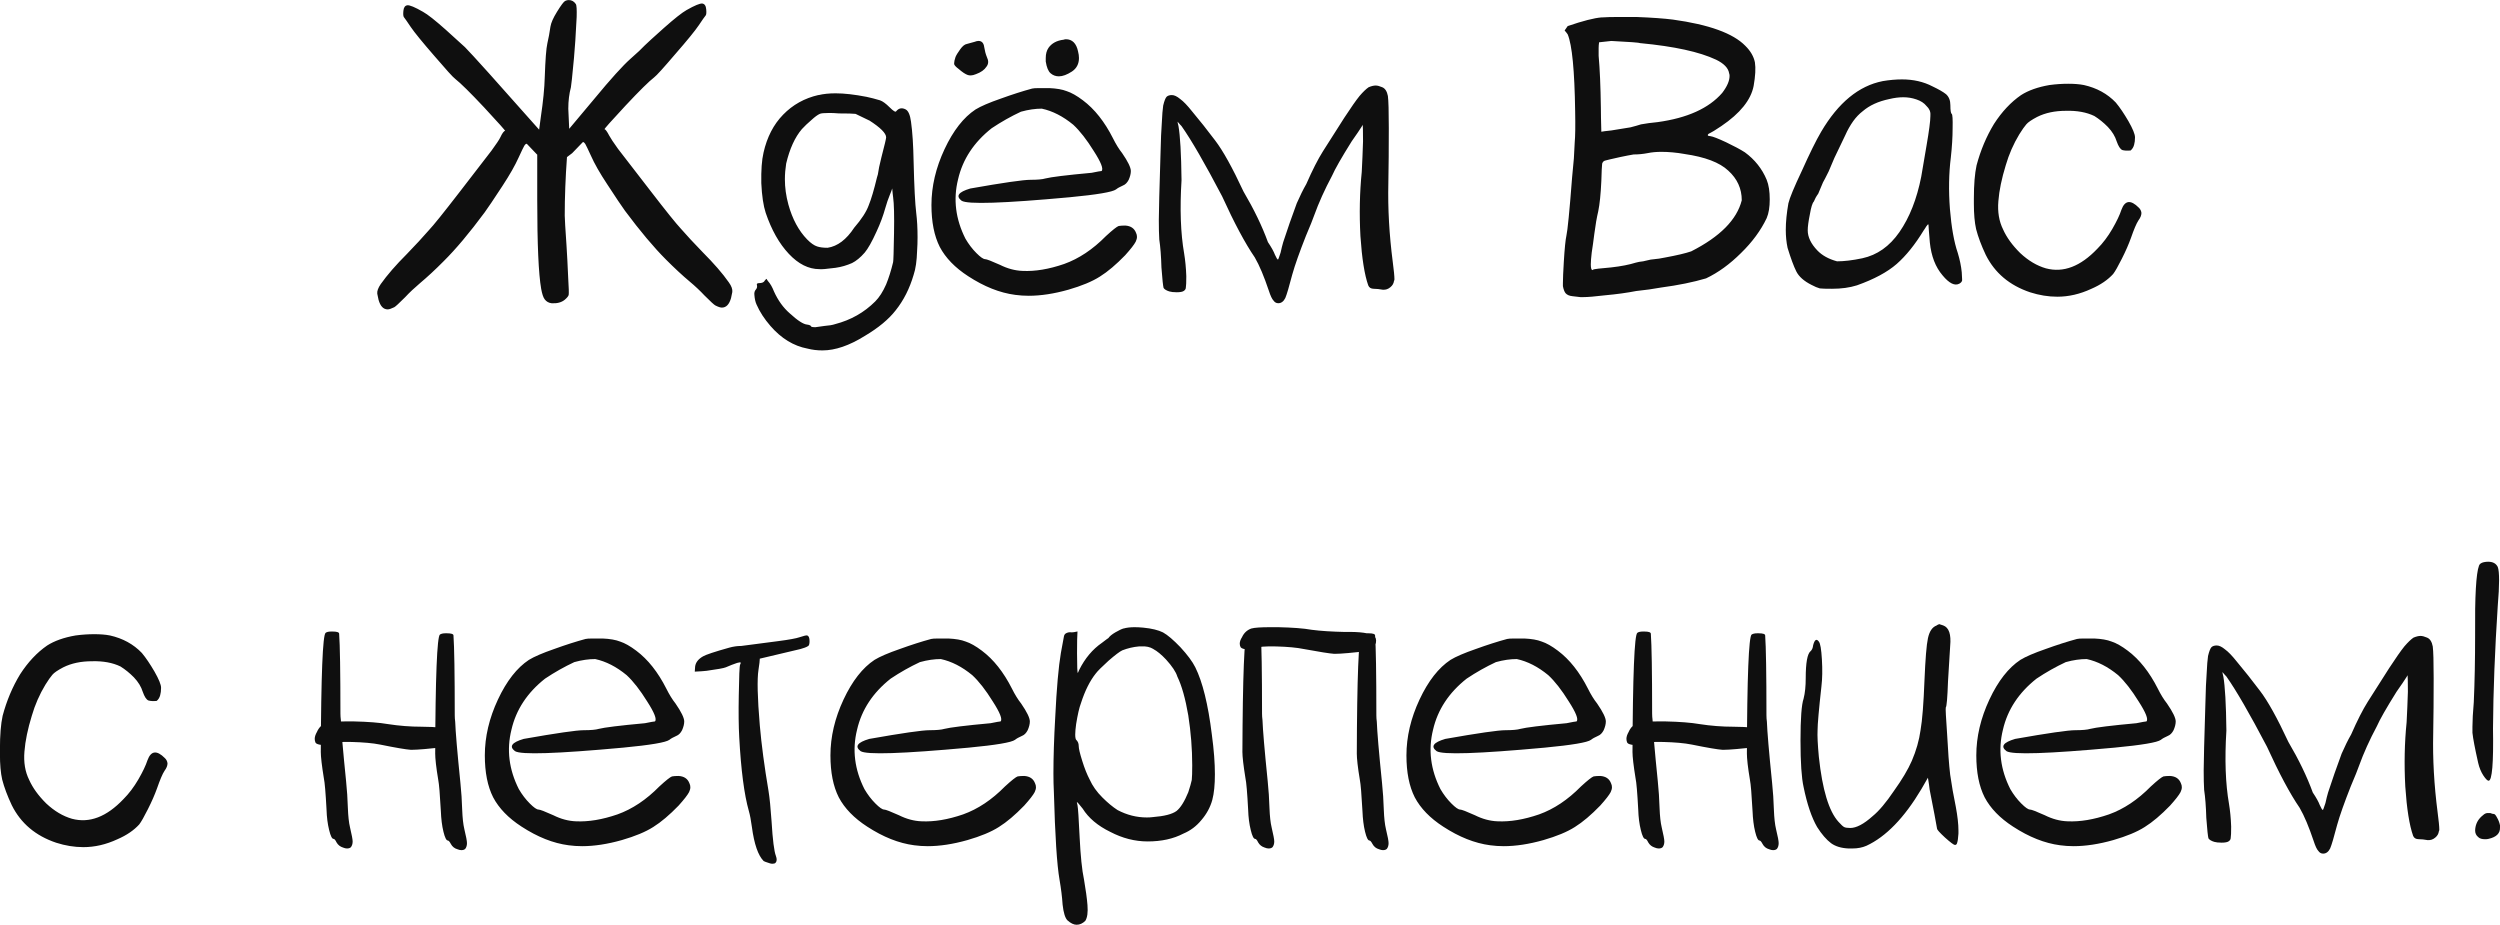 <?xml version="1.0" encoding="UTF-8"?> <svg xmlns="http://www.w3.org/2000/svg" xmlns:xlink="http://www.w3.org/1999/xlink" xmlns:xodm="http://www.corel.com/coreldraw/odm/2003" xml:space="preserve" width="201.434mm" height="74.513mm" version="1.1" style="shape-rendering:geometricPrecision; text-rendering:geometricPrecision; image-rendering:optimizeQuality; fill-rule:evenodd; clip-rule:evenodd" viewBox="0 0 881.91 326.23"> <defs> <style type="text/css"> .fil0 {fill:#0F0F0F;fill-rule:nonzero} </style> </defs> <g id="Слой_x0020_1">  <path class="fil0" d="M189.58 54.65c0,0 -1.23,-1.29 -3.68,-3.86 -0.21,-0.21 -0.53,0 -0.95,0.63 -0.29,0.5 -0.97,1.89 -2,4.15 -1.24,2.76 -3.13,6.09 -5.7,10.01 -3.07,4.7 -5.18,7.83 -6.31,9.38 -5.33,7.2 -10.14,12.93 -14.48,17.23 -2.97,3 -5.73,5.54 -8.3,7.7 -1.94,1.65 -3.7,3.28 -5.23,4.94 -2.15,2.15 -3.44,3.34 -3.86,3.55 -1.02,0.5 -1.79,0.76 -2.31,0.76 -1.52,0 -2.6,-1.13 -3.23,-3.39 -0.18,-0.81 -0.34,-1.55 -0.45,-2.15 -0.11,-0.92 0.32,-2.05 1.23,-3.39 2.26,-3.18 5.33,-6.73 9.22,-10.61 3.07,-3.18 5.65,-5.96 7.7,-8.33 1.65,-1.73 5.23,-6.2 10.77,-13.37 7.3,-9.46 11.09,-14.37 11.4,-14.79 1.63,-2.26 2.68,-3.78 3.07,-4.62 0.71,-1.52 1.29,-2.31 1.71,-2.31 0.18,0 -2.26,-2.76 -7.41,-8.3 -4.91,-5.23 -8.3,-8.56 -10.14,-10.01 -0.84,-0.6 -3.28,-3.34 -7.41,-8.14 -4.2,-4.83 -6.96,-8.22 -8.3,-10.17 -1.23,-1.84 -2.05,-3.02 -2.47,-3.55 -0.21,-0.32 -0.26,-1.02 -0.16,-2.15 0.11,-1.23 0.58,-1.89 1.39,-2 0.81,-0.11 2.68,0.66 5.54,2.31 1.66,0.92 4.31,3.02 8.01,6.31 3.78,3.39 6.04,5.44 6.78,6.15 2.55,2.57 11.27,12.27 26.17,29.11 0,-0.11 0.18,-1.6 0.6,-4.47 0.81,-5.44 1.29,-10.17 1.39,-14.16 0.21,-6.07 0.5,-10.01 0.92,-11.85 0.42,-1.76 0.76,-3.7 1.08,-5.86 0.21,-1.34 0.97,-3.07 2.31,-5.23 1.45,-2.36 2.42,-3.65 2.92,-3.86 0.42,-0.21 0.81,-0.29 1.23,-0.29 1.02,0 1.84,0.45 2.47,1.37 0.32,0.42 0.39,1.97 0.32,4.62 -0.32,6.36 -0.63,11.19 -0.95,14.48 -0.6,6.46 -0.97,9.9 -1.08,10.3 -0.6,2.26 -0.92,4.78 -0.92,7.57 0,0.08 0.11,2.44 0.32,7.07 4.83,-5.75 7.75,-9.22 8.77,-10.46 5.94,-7.2 10.22,-11.9 12.77,-14.16 2.47,-2.15 4.15,-3.76 5.1,-4.78 0.71,-0.71 2.97,-2.78 6.75,-6.15 3.7,-3.28 6.38,-5.41 8.01,-6.33 2.86,-1.63 4.73,-2.39 5.54,-2.31 0.81,0.11 1.29,0.79 1.39,2.02 0.11,1.13 0.05,1.84 -0.16,2.15 -0.42,0.5 -1.24,1.68 -2.47,3.52 -1.34,1.97 -4.1,5.36 -8.3,10.17 -4.12,4.83 -6.57,7.54 -7.41,8.17 -1.84,1.42 -5.23,4.76 -10.14,10.01 -5.15,5.52 -7.59,8.3 -7.38,8.3 0.29,0 0.87,0.76 1.68,2.31 0.42,0.81 1.45,2.36 3.07,4.62 0.32,0.39 4.1,5.33 11.4,14.76 5.54,7.2 9.12,11.64 10.77,13.4 2.05,2.36 4.62,5.12 7.7,8.3 3.89,3.91 6.99,7.44 9.22,10.64 0.95,1.31 1.34,2.44 1.23,3.39 -0.11,0.6 -0.24,1.31 -0.45,2.15 -0.63,2.23 -1.71,3.36 -3.23,3.36 -0.53,0 -1.29,-0.24 -2.31,-0.76 -0.42,-0.21 -1.71,-1.39 -3.86,-3.55 -1.52,-1.63 -3.28,-3.28 -5.23,-4.91 -2.57,-2.15 -5.33,-4.73 -8.3,-7.7 -4.31,-4.31 -9.14,-10.06 -14.48,-17.23 -1.13,-1.55 -3.23,-4.68 -6.31,-9.41 -2.57,-3.89 -4.47,-7.22 -5.7,-10.01 -1.02,-2.26 -1.71,-3.63 -2,-4.15 -0.42,-0.6 -0.74,-0.81 -0.92,-0.6l-3.7 3.84c-0.42,0.32 -1.02,0.76 -1.84,1.39 -0.53,7.28 -0.79,14.16 -0.79,20.62 0,1.02 0.21,4.57 0.63,10.61 0.21,3.1 0.39,6.94 0.6,11.56 0.21,3.28 0.26,5.23 0.16,5.83 -0.11,0.42 -0.55,1 -1.39,1.71 -1.13,0.92 -2.65,1.34 -4.6,1.23 -1.02,-0.11 -1.87,-0.58 -2.47,-1.39 -0.53,-0.71 -0.92,-1.94 -1.24,-3.7 -0.92,-5.23 -1.39,-15.68 -1.39,-31.39 0,-3.49 0,-6.96 0,-10.46 0,-1.76 0,-3.55 0,-5.39zm99.15 -21.1c1.73,-0.42 3.76,-0.63 6.02,-0.63 3.07,0 6.7,0.42 10.93,1.24 1.52,0.32 3.13,0.74 4.76,1.23 0.92,0.32 2.05,1.13 3.39,2.47 1.34,1.34 2.1,1.79 2.31,1.39 0.92,-1.13 2.05,-1.34 3.39,-0.63 0.92,0.53 1.52,1.94 1.84,4.31 0.53,3.7 0.81,8.43 0.92,14.16 0.21,8.83 0.53,14.84 0.92,18.02 0.32,2.57 0.47,5.44 0.47,8.62 0,1.55 -0.05,3.13 -0.16,4.78 -0.11,3.49 -0.5,6.31 -1.23,8.46 -1.42,4.83 -3.52,8.98 -6.31,12.48 -2.47,3.18 -6.1,6.2 -10.93,9.06 -5.44,3.39 -10.4,5.1 -14.92,5.1 -1.87,0 -3.6,-0.21 -5.23,-0.63 -4.94,-0.92 -9.3,-3.6 -13.11,-7.99 -2.15,-2.47 -3.78,-4.99 -4.91,-7.57 -0.42,-0.92 -0.66,-2.05 -0.76,-3.39 -0.11,-0.81 0.11,-1.47 0.6,-2 0.32,-0.39 0.42,-0.87 0.32,-1.37 -0.21,-0.53 0.05,-0.79 0.76,-0.79 1.02,0 1.71,-0.29 2,-0.92 0.32,-0.39 0.53,-0.6 0.63,-0.6 0,0.11 0.16,0.34 0.45,0.76 0.84,0.92 1.55,2.15 2.15,3.7 1.44,3.18 3.28,5.73 5.54,7.7 2.78,2.55 4.83,3.89 6.17,3.99 0.81,0.11 1.26,0.32 1.37,0.6 0,0.21 0.53,0.32 1.55,0.32 0.81,-0.11 1.89,-0.26 3.23,-0.45 1.55,-0.11 2.78,-0.32 3.7,-0.63 5.54,-1.44 10.25,-4.1 14.16,-8.01 1.42,-1.42 2.71,-3.42 3.84,-5.99 0.92,-2.26 1.76,-4.89 2.47,-7.86 0.11,-0.42 0.21,-3.78 0.32,-10.17 0.11,-6.25 0,-10.51 -0.32,-12.77 -0.11,-0.71 -0.21,-1.73 -0.32,-3.07 -0.11,0.39 -0.39,1.23 -0.92,2.47 -0.5,1.21 -1.02,2.71 -1.52,4.47 -0.74,2.65 -1.76,5.44 -3.1,8.3 -1.63,3.6 -3.02,6.04 -4.15,7.38 -1.52,1.76 -3.02,2.97 -4.47,3.7 -1.84,0.81 -3.78,1.39 -5.83,1.68 -3.2,0.42 -5.1,0.58 -5.7,0.47 -3.81,0 -7.41,-1.81 -10.77,-5.39 -3.39,-3.6 -6.12,-8.43 -8.17,-14.48 -0.81,-2.47 -1.34,-5.96 -1.55,-10.48 -0.08,-4.49 0.16,-8.09 0.79,-10.77 1.23,-5.44 3.52,-9.9 6.91,-13.37 3.39,-3.49 7.54,-5.81 12.48,-6.94zm17.86 8.93c-0.84,-0.42 -2.42,-1.18 -4.78,-2.31 -0.92,-0.11 -2.86,-0.16 -5.86,-0.16 -1.31,-0.11 -2.44,-0.16 -3.36,-0.16 -1.87,0 -3,0.11 -3.39,0.32 -0.74,0.32 -1.71,1.02 -2.94,2.15 -1.34,1.13 -2.44,2.21 -3.39,3.23 -2.44,2.86 -4.31,6.94 -5.54,12.16 -0.29,1.84 -0.45,3.68 -0.45,5.54 0,2.86 0.39,5.83 1.24,8.93 1.42,5.12 3.63,9.22 6.62,12.29 1.31,1.34 2.5,2.15 3.52,2.47 0.95,0.32 2.15,0.47 3.7,0.47 3.49,-0.53 6.62,-2.89 9.38,-7.09 2.57,-2.97 4.28,-5.6 5.1,-7.86 0.92,-2.26 1.89,-5.54 2.92,-9.85 0,-0.11 0.11,-0.45 0.32,-1.08 0.11,-0.6 0.26,-1.47 0.45,-2.6 0.32,-1.23 0.58,-2.36 0.79,-3.39 1.13,-4.31 1.68,-6.67 1.68,-7.09 0,-1.42 -2,-3.44 -5.99,-5.99zm30.47 -22.33c-0.32,0.92 -0.47,1.65 -0.47,2.15 0,0.11 0,0.21 0,0.32 0.11,0.42 0.6,0.97 1.55,1.68 1.31,1.13 2.39,1.87 3.23,2.15 0.29,0.11 0.66,0.16 1.08,0.16 0.5,0 1.13,-0.16 1.84,-0.45 1.73,-0.63 2.97,-1.5 3.7,-2.63 0.39,-0.5 0.6,-1.08 0.6,-1.68 0,-0.53 -0.16,-1.08 -0.45,-1.71 -0.42,-1.02 -0.74,-2.21 -0.95,-3.55 -0.18,-1.42 -0.87,-2.15 -2,-2.15 -0.39,0 -0.87,0.11 -1.39,0.32 -1.21,0.32 -2.15,0.58 -2.76,0.76 -0.71,0.11 -1.5,0.74 -2.31,1.87 -0.81,1.13 -1.39,2.05 -1.68,2.76zm32.79 -3.23c-0.63,0.92 -0.95,2.1 -0.95,3.55 0,0.42 0,0.81 0,1.23 0.32,2.05 0.89,3.44 1.71,4.15 0.81,0.71 1.79,1.08 2.92,1.08 1.34,0 2.89,-0.58 4.62,-1.71 1.65,-1.1 2.47,-2.71 2.47,-4.76 0,-0.71 -0.11,-1.5 -0.32,-2.31 -0.6,-2.86 -2.05,-4.31 -4.31,-4.31 -0.21,0 -0.47,0.05 -0.76,0.16 -2.47,0.29 -4.26,1.29 -5.39,2.92zm-5.7 14.32c0.32,-0.11 1.18,-0.16 2.6,-0.16 0.95,0 2.08,0 3.39,0 2.57,0.11 4.62,0.47 6.17,1.08 1.63,0.53 3.55,1.6 5.7,3.23 4.1,3.07 7.65,7.54 10.61,13.4 1.02,2.05 2.1,3.81 3.23,5.23 2.05,2.97 3.07,5.1 3.07,6.31 0,0.95 -0.26,1.97 -0.76,3.1 -0.53,1.02 -1.18,1.68 -2,2 -1.13,0.5 -1.97,0.97 -2.47,1.39 -1.23,0.92 -6.67,1.84 -16.31,2.76 -23.41,2.15 -36.12,2.57 -38.17,1.23 -2.15,-1.65 -1.13,-3.07 3.07,-4.31 11.59,-2.05 18.68,-3.07 21.23,-3.07 2.47,0 4.23,-0.16 5.25,-0.47 1.94,-0.5 7.38,-1.18 16.31,-2 2.05,-0.42 3.23,-0.63 3.52,-0.63 0.74,-0.71 -0.18,-3.07 -2.76,-7.07 -2.47,-3.99 -4.89,-7.09 -7.22,-9.25 -3.6,-2.97 -7.3,-4.86 -11.09,-5.68 -2.26,0 -4.73,0.34 -7.38,1.08 -3.49,1.63 -6.94,3.57 -10.32,5.83 -6.25,4.94 -10.22,10.93 -11.85,18.02 -1.76,7.07 -0.87,14.06 2.6,20.94 1.13,1.94 2.42,3.63 3.86,5.07 1.44,1.45 2.47,2.15 3.07,2.15 0.53,0 2.26,0.66 5.23,2 2.68,1.34 5.33,2.05 8.01,2.15 4.41,0.21 9.27,-0.6 14.63,-2.44 5.23,-1.87 10.14,-5.15 14.77,-9.85 2.36,-2.18 3.86,-3.34 4.47,-3.55 0.6,-0.11 1.39,-0.16 2.31,-0.16 1.94,0.11 3.23,0.97 3.84,2.6 0.21,0.42 0.32,0.89 0.32,1.39 0,0.53 -0.16,1.08 -0.45,1.71 -0.53,1.02 -1.76,2.6 -3.7,4.76 -3.18,3.28 -6.15,5.81 -8.93,7.54 -2.76,1.76 -6.46,3.28 -11.09,4.62 -5.12,1.45 -9.8,2.15 -14,2.15 -1.63,0 -3.23,-0.11 -4.78,-0.32 -5.44,-0.71 -10.98,-2.92 -16.6,-6.59 -4.62,-2.99 -7.96,-6.44 -10.01,-10.32 -1.97,-3.89 -2.94,-8.83 -2.94,-14.79 0,-6.57 1.55,-13.14 4.62,-19.7 3.07,-6.57 6.73,-11.22 10.93,-14 1.84,-1.13 4.83,-2.42 8.93,-3.84 3.99,-1.45 7.7,-2.63 11.09,-3.55zm118.67 -0.47c0.92,-0.39 1.76,-0.6 2.47,-0.6 0.63,0 1.39,0.21 2.31,0.6 1.02,0.42 1.68,1.44 2,3.1 0.21,1.63 0.32,5.39 0.32,11.22 0,7.2 -0.05,13.71 -0.16,19.55 -0.21,8.93 0.32,18.18 1.55,27.72 0.39,2.97 0.6,5.04 0.6,6.17 0,0.18 -0.05,0.39 -0.16,0.6 -0.11,0.81 -0.5,1.55 -1.23,2.15 -0.81,0.71 -1.73,1.02 -2.76,0.92 -1.13,-0.21 -2.15,-0.32 -3.07,-0.32 -1.02,0 -1.71,-0.39 -2.02,-1.21 -1.31,-3.7 -2.23,-9.51 -2.76,-17.39 -0.42,-7.91 -0.26,-15.45 0.47,-22.65 0.18,-3.49 0.34,-7.07 0.45,-10.77 0,-3.7 -0.05,-5.65 -0.16,-5.86 0,0.11 -0.11,0.32 -0.29,0.63 -0.32,0.39 -0.32,0.39 0,0 -0.63,1.02 -1.81,2.76 -3.55,5.23 -3.6,5.75 -5.91,9.8 -6.94,12.16 -2.57,4.81 -4.68,9.48 -6.31,14 -0.42,1.23 -1.39,3.65 -2.92,7.25 -2.26,5.73 -3.86,10.25 -4.78,13.53 -1.13,4.31 -1.94,7.09 -2.47,8.33 -0.6,1.21 -1.44,1.84 -2.47,1.84 -0.71,0 -1.26,-0.32 -1.68,-0.92 -0.53,-0.53 -1.08,-1.71 -1.68,-3.55 -1.66,-4.94 -3.28,-8.83 -4.94,-11.69 -3.39,-4.94 -7.22,-12.11 -11.53,-21.57 -6.07,-11.59 -10.85,-19.86 -14.32,-24.77 -0.32,-0.32 -0.79,-0.81 -1.39,-1.55 0,0.21 0.11,0.74 0.32,1.55 0.6,3.39 0.97,9.75 1.08,19.1 -0.63,10.14 -0.32,18.76 0.92,25.85 0.39,2.36 0.66,5.02 0.76,8.01 0,2.15 -0.05,3.47 -0.16,3.99 0,0.5 -0.26,0.92 -0.76,1.23 -0.42,0.29 -1.23,0.45 -2.47,0.45 -1.13,0 -2,-0.11 -2.6,-0.29 -1.02,-0.32 -1.71,-0.74 -2.02,-1.23 -0.18,-0.63 -0.45,-3.02 -0.76,-7.25 -0.11,-3.99 -0.37,-7.28 -0.76,-9.85 -0.11,-1.73 -0.16,-4.05 -0.16,-6.91 0,-3 0.21,-10.77 0.6,-23.41 0.11,-4.83 0.26,-8.51 0.47,-11.09 0.11,-2.47 0.26,-4.41 0.47,-5.83 0.39,-1.65 0.81,-2.68 1.21,-3.1 0.42,-0.39 1.02,-0.6 1.87,-0.6 0.81,0 1.79,0.45 2.92,1.39 1.13,0.81 2.52,2.26 4.15,4.31 2.68,3.18 5.39,6.62 8.17,10.3 2.76,3.6 6.1,9.62 10.01,18.02 3.68,6.25 6.57,12.22 8.62,17.86 1.24,1.84 2.05,3.31 2.47,4.44 0.5,1.13 0.87,1.71 1.08,1.71 0.08,0 0.39,-0.81 0.92,-2.47 0.29,-1.34 0.6,-2.57 0.92,-3.68 1.44,-4.41 3.02,-8.98 4.78,-13.71 1.13,-2.57 2.23,-4.83 3.36,-6.78 2.15,-4.91 4.12,-8.77 5.86,-11.53 1.84,-2.89 4.36,-6.83 7.54,-11.85 2.36,-3.6 4.15,-6.17 5.39,-7.7 1.24,-1.45 2.31,-2.47 3.23,-3.1zm82.23 -24.62c1.52,-0.11 3.52,-0.16 5.99,-0.16 1.84,0 3.89,0 6.15,0 5.54,0.21 9.85,0.53 12.95,0.92 12.72,1.76 21.23,4.83 25.54,9.25 1.87,1.84 2.97,3.78 3.39,5.83 0.32,2.08 0.16,4.83 -0.45,8.33 -0.95,4.91 -4.73,9.64 -11.4,14.16 -2.15,1.44 -3.49,2.26 -3.99,2.47 -0.53,0.21 -0.79,0.45 -0.79,0.76 0.11,0.21 0.42,0.32 0.92,0.32 0.84,0.11 2.68,0.81 5.54,2.15 2.78,1.34 4.99,2.5 6.62,3.55 3.49,2.55 6.07,5.78 7.7,9.69 0.74,1.84 1.08,4.15 1.08,6.91 0,2.68 -0.34,4.89 -1.08,6.62 -2.05,4.31 -5.07,8.43 -9.06,12.32 -3.91,3.89 -8.01,6.88 -12.32,8.93 -4.52,1.34 -9.8,2.42 -15.87,3.23 -2.76,0.5 -5.67,0.92 -8.77,1.23 -3.07,0.6 -6.75,1.13 -11.09,1.52 -3.47,0.42 -5.99,0.63 -7.54,0.63 -0.39,0 -0.76,0 -1.08,0 -0.81,-0.11 -1.73,-0.21 -2.76,-0.32 -1.13,-0.11 -1.94,-0.47 -2.47,-1.08 -0.39,-0.5 -0.71,-1.34 -0.92,-2.47 0,-0.21 0,-0.55 0,-1.08 0,-1.52 0.11,-4.05 0.32,-7.54 0.29,-4.73 0.6,-7.8 0.92,-9.22 0.39,-1.65 1.08,-8.49 2,-20.49 0.21,-2.55 0.42,-4.81 0.63,-6.75 0.08,-1.87 0.18,-3.7 0.29,-5.54 0.21,-2.26 0.26,-5.96 0.16,-11.09 -0.21,-14.37 -1.08,-23.41 -2.63,-27.11 -0.18,-0.29 -0.55,-0.76 -1.08,-1.37 0.21,-0.32 0.58,-0.84 1.08,-1.55 5.36,-1.84 9.35,-2.86 12.03,-3.07zm13.69 9.09c-0.42,-0.21 -3.86,-0.47 -10.33,-0.79 -0.92,0.11 -2.34,0.26 -4.31,0.47 -0.11,0.71 -0.16,1.39 -0.16,2 0,0.21 0,0.37 0,0.47 0,0.71 0,1.47 0,2.31 0.42,4.6 0.68,10.72 0.79,18.31 0,1.84 0.05,4.68 0.16,8.46 0.5,-0.11 1.68,-0.26 3.52,-0.45 3.18,-0.53 5.44,-0.89 6.78,-1.1 1.55,-0.39 2.78,-0.76 3.7,-1.05 1.73,-0.32 3.68,-0.58 5.86,-0.79 10.46,-1.44 18.05,-4.86 22.78,-10.3 1.73,-2.26 2.6,-4.26 2.6,-6.02 0,-0.32 -0.05,-0.6 -0.16,-0.92 -0.29,-1.84 -1.84,-3.44 -4.6,-4.78 -5.86,-2.76 -14.74,-4.7 -26.64,-5.83zm15.55 39.09c-3,-0.53 -5.7,-0.76 -8.17,-0.76 -1.73,0 -3.39,0.13 -4.91,0.45 -1.65,0.32 -3.28,0.47 -4.94,0.47 -1.23,0.21 -2.81,0.5 -4.76,0.92 -3.21,0.71 -4.94,1.13 -5.25,1.23 -0.5,0.11 -0.87,0.45 -1.08,1.08 -0.11,0.71 -0.18,2.76 -0.29,6.15 -0.21,4.62 -0.58,8.17 -1.08,10.61 -0.53,2.26 -1,4.94 -1.39,8.01 -0.32,2.57 -0.63,4.78 -0.92,6.62 -0.21,1.76 -0.32,3.13 -0.32,4.15 0,1.34 0.21,2.02 0.6,2.02 0,0 0.05,-0.05 0.16,-0.16 0.42,-0.21 2.57,-0.47 6.46,-0.79 3.49,-0.39 6.38,-0.97 8.64,-1.68 0.71,-0.21 1.58,-0.37 2.6,-0.47 0.92,-0.18 1.81,-0.39 2.63,-0.6 2.26,-0.21 3.99,-0.47 5.23,-0.76 3.99,-0.74 7.04,-1.45 9.09,-2.15 10.14,-5.15 16.1,-11.14 17.84,-18.02 0,-4.1 -1.58,-7.59 -4.76,-10.46 -3.07,-2.89 -8.22,-4.83 -15.4,-5.86zm69.88 -25.72c2.36,-0.39 4.62,-0.6 6.78,-0.6 3.99,0 7.59,0.81 10.77,2.47 2.15,1.02 3.76,1.94 4.78,2.76 1.02,0.92 1.52,2.21 1.52,3.86 0,1.84 0.16,2.86 0.47,3.07 0.29,0.21 0.39,1.89 0.32,5.07 0,3.07 -0.21,6.52 -0.63,10.32 -0.71,5.65 -0.81,11.69 -0.32,18.15 0.53,6.46 1.44,11.66 2.78,15.55 0.71,2.36 1.18,4.62 1.39,6.78 0.08,1.02 0.13,1.84 0.13,2.47 0,0.18 0,0.34 0,0.45 -0.11,0.42 -0.39,0.76 -0.92,1.08 -1.63,0.92 -3.63,-0.05 -5.99,-2.92 -2.47,-2.89 -3.97,-6.73 -4.47,-11.56 -0.32,-3.68 -0.47,-5.73 -0.47,-6.15 0,-0.6 -0.45,-0.16 -1.37,1.39 -0.11,0.11 -0.21,0.24 -0.32,0.45 -3.07,5.04 -6.25,8.98 -9.54,11.87 -3.28,2.86 -7.96,5.39 -14.03,7.54 -2.55,0.81 -5.49,1.21 -8.77,1.21 -2.15,0 -3.57,-0.03 -4.31,-0.13 -0.81,-0.21 -1.79,-0.63 -2.92,-1.23 -2.68,-1.34 -4.47,-2.94 -5.39,-4.78 -0.92,-1.84 -1.94,-4.62 -3.07,-8.3 -0.42,-1.97 -0.63,-4.07 -0.63,-6.33 0,-2.86 0.32,-5.99 0.92,-9.38 0.42,-1.84 2.02,-5.7 4.78,-11.53 2.68,-5.96 4.91,-10.53 6.78,-13.71 6.04,-10.27 13.29,-16.21 21.7,-17.86zm11.85 6.46c-1.44,-0.5 -2.97,-0.76 -4.62,-0.76 -1.52,0 -3.18,0.21 -4.91,0.63 -3.91,0.81 -7.04,2.26 -9.41,4.31 -1.21,0.92 -2.34,2.1 -3.36,3.52 -1.02,1.45 -1.97,3.1 -2.78,4.94 0,0 -1.29,2.68 -3.84,8.01 -0.42,1.02 -1.08,2.6 -2.02,4.76 -1.02,2.05 -1.68,3.34 -2,3.86 -0.71,1.73 -1.29,3.07 -1.68,3.99 -0.74,1.02 -1.23,1.94 -1.55,2.78 -0.5,0.5 -0.97,2 -1.39,4.47 -0.5,2.44 -0.76,4.36 -0.76,5.68 0,2.36 1.13,4.73 3.39,7.09 1.65,1.73 3.94,3.02 6.94,3.84 2.44,0 5.44,-0.34 8.93,-1.08 5.23,-1.13 9.59,-4.2 13.08,-9.22 3.57,-5.15 6.15,-11.66 7.7,-19.55 0.29,-1.87 0.92,-5.44 1.84,-10.8 0.92,-5.33 1.39,-8.85 1.39,-10.61 0,-0.11 0,-0.21 0,-0.32 0.11,-1.21 -0.37,-2.29 -1.39,-3.23 -0.81,-1.02 -2,-1.79 -3.55,-2.31zm46.95 -5.07c2.36,-0.32 4.57,-0.45 6.62,-0.45 2.05,0 3.91,0.13 5.54,0.45 4.52,1.02 8.28,3.07 11.24,6.17 1.45,1.73 2.92,3.94 4.47,6.59 1.52,2.68 2.31,4.57 2.31,5.7 0,1.02 -0.11,1.92 -0.32,2.63 -0.21,0.81 -0.63,1.5 -1.23,2 -1.24,0.11 -2.21,0.05 -2.92,-0.16 -0.74,-0.32 -1.39,-1.34 -2,-3.07 -0.53,-1.73 -1.55,-3.44 -3.1,-5.07 -1.52,-1.55 -3.13,-2.84 -4.76,-3.86 -2.78,-1.34 -6.12,-1.94 -10.01,-1.84 -3.91,0 -7.28,0.71 -10.17,2.15 -1.94,1.02 -3.23,1.89 -3.84,2.63 -0.63,0.71 -1.45,1.89 -2.47,3.52 -2.05,3.39 -3.65,7.04 -4.78,10.93 -1.42,4.62 -2.31,8.83 -2.6,12.64 -0.32,3.78 0.24,7.12 1.68,10.01 1.23,2.76 3.23,5.54 6.02,8.3 2.86,2.68 5.88,4.47 9.06,5.39 6.17,1.65 12.22,-0.66 18.18,-6.94 1.94,-1.94 3.68,-4.26 5.23,-6.91 1.55,-2.68 2.63,-4.94 3.23,-6.78 1.23,-3.39 3.28,-3.65 6.15,-0.76 0.53,0.5 0.84,1.13 0.92,1.84 0,0.81 -0.34,1.68 -1.05,2.63 -0.74,1.13 -1.6,3.18 -2.63,6.15 -0.81,2.26 -1.89,4.73 -3.23,7.38 -1.34,2.68 -2.36,4.47 -3.07,5.39 -1.87,2.05 -4.41,3.81 -7.7,5.23 -4.02,1.87 -8.01,2.78 -12.01,2.78 -3.18,0 -6.38,-0.53 -9.56,-1.55 -7.28,-2.44 -12.51,-6.86 -15.68,-13.24 -1.55,-3.28 -2.68,-6.31 -3.39,-9.06 -0.53,-2.36 -0.79,-5.33 -0.79,-8.93 0,-0.63 0,-1.24 0,-1.84 0,-4.94 0.32,-8.83 0.95,-11.72 1.42,-5.33 3.47,-10.19 6.15,-14.61 2.78,-4.31 5.96,-7.7 9.54,-10.17 2.57,-1.65 5.91,-2.84 10.01,-3.55z"></path> <g id="_2942852043536"> <path class="fil0" d="M26.64 224.17c2.36,-0.32 4.57,-0.45 6.62,-0.45 2.05,0 3.91,0.13 5.54,0.45 4.52,1.02 8.28,3.07 11.24,6.17 1.45,1.73 2.92,3.94 4.47,6.59 1.52,2.68 2.31,4.57 2.31,5.7 0,1.02 -0.11,1.92 -0.32,2.63 -0.21,0.81 -0.63,1.5 -1.23,2 -1.24,0.11 -2.21,0.05 -2.92,-0.16 -0.74,-0.32 -1.39,-1.34 -2,-3.07 -0.53,-1.73 -1.55,-3.44 -3.1,-5.07 -1.52,-1.55 -3.13,-2.84 -4.76,-3.86 -2.78,-1.34 -6.12,-1.94 -10.01,-1.84 -3.91,0 -7.28,0.71 -10.17,2.15 -1.94,1.02 -3.23,1.89 -3.84,2.63 -0.63,0.71 -1.45,1.89 -2.47,3.52 -2.05,3.39 -3.65,7.04 -4.78,10.93 -1.42,4.62 -2.31,8.83 -2.6,12.64 -0.32,3.78 0.24,7.12 1.68,10.01 1.23,2.76 3.23,5.54 6.02,8.3 2.86,2.68 5.88,4.47 9.06,5.39 6.17,1.65 12.22,-0.66 18.18,-6.94 1.94,-1.94 3.68,-4.26 5.23,-6.91 1.55,-2.68 2.63,-4.94 3.23,-6.78 1.23,-3.39 3.28,-3.65 6.15,-0.76 0.53,0.5 0.84,1.13 0.92,1.84 0,0.81 -0.34,1.68 -1.05,2.63 -0.74,1.13 -1.6,3.18 -2.63,6.15 -0.81,2.26 -1.89,4.73 -3.23,7.38 -1.34,2.68 -2.36,4.47 -3.07,5.39 -1.87,2.05 -4.41,3.81 -7.7,5.23 -4.02,1.87 -8.01,2.78 -12.01,2.78 -3.18,0 -6.38,-0.53 -9.56,-1.55 -7.28,-2.44 -12.51,-6.86 -15.68,-13.24 -1.55,-3.28 -2.68,-6.31 -3.39,-9.06 -0.53,-2.36 -0.79,-5.33 -0.79,-8.93 0,-0.63 0,-1.24 0,-1.84 0,-4.94 0.32,-8.83 0.95,-11.72 1.42,-5.33 3.47,-10.19 6.15,-14.61 2.78,-4.31 5.96,-7.7 9.54,-10.17 2.57,-1.65 5.91,-2.84 10.01,-3.55zm88.54 30.79c1.13,-0.32 3.36,-0.47 6.75,-0.47 0.95,0 1.92,0 2.94,0 4.91,0.11 8.93,0.42 12.01,0.95 3.89,0.6 7.86,0.92 11.85,0.92 5.44,0 8.93,0.5 10.46,1.52 0.74,0.53 0.95,1.34 0.63,2.47 -0.11,0.42 -0.16,0.87 -0.16,1.39 0,0.6 -0.16,1.02 -0.47,1.23 -0.39,0.21 -0.97,0.34 -1.68,0.45 -6.15,0.74 -10.22,1.08 -12.16,1.08 -0.11,0 -0.26,0 -0.47,0 -1.63,-0.11 -5.23,-0.71 -10.77,-1.84 -2.65,-0.53 -5.99,-0.81 -10.01,-0.92 -3.89,-0.11 -6.36,0.11 -7.38,0.6 -0.71,0.32 -1.73,0.47 -3.07,0.47 -1.23,-0.11 -2,-0.37 -2.31,-0.76 -0.21,-0.42 -0.32,-0.89 -0.32,-1.39 0,-0.74 0.26,-1.55 0.79,-2.47 0.71,-1.63 1.84,-2.71 3.39,-3.23zm40.01 -31.11c0.42,-0.29 1.08,-0.45 2,-0.45 0.11,0 0.26,0 0.47,0 1.52,0 2.31,0.26 2.31,0.76 0.29,3.99 0.45,13.4 0.45,28.16 0,0.74 0.05,1.5 0.16,2.31 0.11,3.28 0.71,10.48 1.84,21.57 0.32,3.07 0.53,6.25 0.63,9.54 0.11,2.76 0.34,5.02 0.76,6.78 0.63,2.55 0.92,4.2 0.92,4.91 0,0.81 -0.21,1.5 -0.6,2 -0.32,0.32 -0.76,0.47 -1.39,0.47 -0.39,0 -0.87,-0.11 -1.39,-0.32 -1.02,-0.29 -1.79,-0.92 -2.29,-1.84 -0.42,-0.81 -0.79,-1.24 -1.1,-1.24 -0.5,0 -1.02,-1.02 -1.52,-3.07 -0.53,-2.15 -0.81,-4.57 -0.92,-7.25 -0.32,-5.94 -0.63,-9.64 -0.92,-11.06 -0.74,-4.41 -1.08,-7.54 -1.08,-9.41 0,-0.81 0,-0.55 0,0.76 0.08,-27.69 0.66,-41.9 1.68,-42.64zm-40.33 -0.6c0.39,-0.32 1.08,-0.47 2,-0.47 0.11,0 0.26,0 0.47,0 1.52,0 2.31,0.26 2.31,0.79 0.29,3.99 0.45,13.37 0.45,28.16 0,0.71 0.05,1.5 0.16,2.31 0.11,3.28 0.71,10.46 1.84,21.54 0.32,3.07 0.53,6.25 0.63,9.54 0.11,2.78 0.34,5.04 0.76,6.78 0.6,2.57 0.92,4.2 0.92,4.94 0,0.81 -0.21,1.47 -0.6,2 -0.32,0.32 -0.79,0.47 -1.39,0.47 -0.42,0 -0.87,-0.11 -1.39,-0.32 -1.02,-0.32 -1.79,-0.92 -2.31,-1.84 -0.39,-0.84 -0.76,-1.23 -1.08,-1.23 -0.5,0 -1.02,-1.02 -1.52,-3.1 -0.53,-2.15 -0.84,-4.54 -0.92,-7.22 -0.32,-5.96 -0.63,-9.64 -0.95,-11.09 -0.71,-4.41 -1.08,-7.54 -1.08,-9.38 0,-0.81 0,-0.58 0,0.76 0.11,-27.72 0.68,-41.93 1.71,-42.64zm91.74 2.15c0.32,-0.11 1.18,-0.16 2.6,-0.16 0.95,0 2.08,0 3.39,0 2.57,0.11 4.62,0.47 6.17,1.08 1.63,0.53 3.55,1.6 5.7,3.23 4.1,3.07 7.65,7.54 10.61,13.4 1.02,2.05 2.1,3.81 3.23,5.23 2.05,2.97 3.07,5.1 3.07,6.31 0,0.95 -0.26,1.97 -0.76,3.1 -0.53,1.02 -1.18,1.68 -2,2 -1.13,0.5 -1.97,0.97 -2.47,1.39 -1.23,0.92 -6.67,1.84 -16.31,2.76 -23.41,2.15 -36.12,2.57 -38.17,1.23 -2.15,-1.65 -1.13,-3.07 3.07,-4.31 11.59,-2.05 18.68,-3.07 21.23,-3.07 2.47,0 4.23,-0.16 5.25,-0.47 1.94,-0.5 7.38,-1.18 16.31,-2 2.05,-0.42 3.23,-0.63 3.52,-0.63 0.74,-0.71 -0.18,-3.07 -2.76,-7.07 -2.47,-3.99 -4.89,-7.09 -7.22,-9.25 -3.6,-2.97 -7.3,-4.86 -11.09,-5.68 -2.26,0 -4.73,0.34 -7.38,1.08 -3.49,1.63 -6.94,3.57 -10.32,5.83 -6.25,4.94 -10.22,10.93 -11.85,18.02 -1.76,7.07 -0.87,14.06 2.6,20.94 1.13,1.94 2.42,3.63 3.86,5.07 1.44,1.45 2.47,2.15 3.07,2.15 0.53,0 2.26,0.66 5.23,2 2.68,1.34 5.33,2.05 8.01,2.15 4.41,0.21 9.27,-0.6 14.63,-2.44 5.23,-1.87 10.14,-5.15 14.77,-9.85 2.36,-2.18 3.86,-3.34 4.47,-3.55 0.6,-0.11 1.39,-0.16 2.31,-0.16 1.94,0.11 3.23,0.97 3.84,2.6 0.21,0.42 0.32,0.89 0.32,1.39 0,0.53 -0.16,1.08 -0.45,1.71 -0.53,1.02 -1.76,2.6 -3.7,4.76 -3.18,3.28 -6.15,5.81 -8.93,7.54 -2.76,1.76 -6.46,3.28 -11.09,4.62 -5.12,1.45 -9.8,2.15 -14,2.15 -1.63,0 -3.23,-0.11 -4.78,-0.32 -5.44,-0.71 -10.98,-2.92 -16.6,-6.59 -4.62,-2.99 -7.96,-6.44 -10.01,-10.32 -1.97,-3.89 -2.94,-8.83 -2.94,-14.79 0,-6.57 1.55,-13.14 4.62,-19.7 3.07,-6.57 6.73,-11.22 10.93,-14 1.84,-1.13 4.83,-2.42 8.93,-3.84 3.99,-1.45 7.7,-2.63 11.09,-3.55zm54.8 2.47c-1.34,0 -2.73,0.21 -4.15,0.6 -5.15,1.44 -8.22,2.47 -9.25,3.07 -1.65,0.95 -2.57,2.1 -2.78,3.55 -0.08,0.92 -0.13,1.55 -0.13,1.84 1.84,-0.08 3.23,-0.18 4.15,-0.29 3.78,-0.53 6.04,-0.92 6.78,-1.23 1.42,-0.63 2.76,-1.13 3.99,-1.55 0.71,-0.21 1.13,-0.24 1.23,-0.16 0.11,0.11 0.05,0.37 -0.16,0.79 -0.21,0.39 -0.37,4.05 -0.47,10.93 -0.11,5.94 -0.05,10.82 0.16,14.61 0.63,11.61 1.76,20.28 3.39,26.04 0.42,1.42 0.76,3.34 1.08,5.67 0.81,6.07 2.21,10.06 4.15,12.01 0.11,0.11 0.84,0.37 2.15,0.79 0.32,0.11 0.63,0.16 0.95,0.16 0.5,0 0.87,-0.11 1.08,-0.32 0.5,-0.53 0.55,-1.34 0.13,-2.47 -0.6,-1.52 -1.13,-5.6 -1.52,-12.16 -0.32,-4.7 -0.68,-8.3 -1.08,-10.77 -1.44,-8.51 -2.47,-16.21 -3.07,-23.09 -0.84,-9.85 -0.97,-16.37 -0.47,-19.55 0.32,-2.05 0.47,-3.39 0.47,-3.99 0.92,-0.21 1.58,-0.37 2,-0.47 5.23,-1.23 9.33,-2.21 12.32,-2.92 1.21,-0.32 2.15,-0.68 2.76,-1.08 0.32,-0.21 0.47,-0.79 0.47,-1.71 0,-1.13 -0.26,-1.79 -0.79,-2 -0.29,-0.11 -1.23,0.11 -2.76,0.63 -1.13,0.39 -3.65,0.87 -7.54,1.37 -8.62,1.13 -12.98,1.71 -13.08,1.71zm67.12 -2.47c0.32,-0.11 1.18,-0.16 2.6,-0.16 0.95,0 2.08,0 3.39,0 2.57,0.11 4.62,0.47 6.17,1.08 1.63,0.53 3.55,1.6 5.7,3.23 4.1,3.07 7.65,7.54 10.61,13.4 1.02,2.05 2.1,3.81 3.23,5.23 2.05,2.97 3.07,5.1 3.07,6.31 0,0.95 -0.26,1.97 -0.76,3.1 -0.53,1.02 -1.18,1.68 -2,2 -1.13,0.5 -1.97,0.97 -2.47,1.39 -1.23,0.92 -6.67,1.84 -16.31,2.76 -23.41,2.15 -36.12,2.57 -38.17,1.23 -2.15,-1.65 -1.13,-3.07 3.07,-4.31 11.59,-2.05 18.68,-3.07 21.23,-3.07 2.47,0 4.23,-0.16 5.25,-0.47 1.94,-0.5 7.38,-1.18 16.31,-2 2.05,-0.42 3.23,-0.63 3.52,-0.63 0.74,-0.71 -0.18,-3.07 -2.76,-7.07 -2.47,-3.99 -4.89,-7.09 -7.22,-9.25 -3.6,-2.97 -7.3,-4.86 -11.09,-5.68 -2.26,0 -4.73,0.34 -7.38,1.08 -3.49,1.63 -6.94,3.57 -10.32,5.83 -6.25,4.94 -10.22,10.93 -11.85,18.02 -1.76,7.07 -0.87,14.06 2.6,20.94 1.13,1.94 2.42,3.63 3.86,5.07 1.44,1.45 2.47,2.15 3.07,2.15 0.53,0 2.26,0.66 5.23,2 2.68,1.34 5.33,2.05 8.01,2.15 4.41,0.21 9.27,-0.6 14.63,-2.44 5.23,-1.87 10.14,-5.15 14.77,-9.85 2.36,-2.18 3.86,-3.34 4.47,-3.55 0.6,-0.11 1.39,-0.16 2.31,-0.16 1.94,0.11 3.23,0.97 3.84,2.6 0.21,0.42 0.32,0.89 0.32,1.39 0,0.53 -0.16,1.08 -0.45,1.71 -0.53,1.02 -1.76,2.6 -3.7,4.76 -3.18,3.28 -6.15,5.81 -8.93,7.54 -2.76,1.76 -6.46,3.28 -11.09,4.62 -5.12,1.45 -9.8,2.15 -14,2.15 -1.63,0 -3.23,-0.11 -4.78,-0.32 -5.44,-0.71 -10.98,-2.92 -16.6,-6.59 -4.62,-2.99 -7.96,-6.44 -10.01,-10.32 -1.97,-3.89 -2.94,-8.83 -2.94,-14.79 0,-6.57 1.55,-13.14 4.62,-19.7 3.07,-6.57 6.73,-11.22 10.93,-14 1.84,-1.13 4.83,-2.42 8.93,-3.84 3.99,-1.45 7.7,-2.63 11.09,-3.55zm67.89 -3.7c1.02,-0.29 2.31,-0.45 3.84,-0.45 0.92,0 1.94,0.05 3.07,0.16 2.99,0.29 5.31,0.87 6.94,1.68 1.66,0.92 3.7,2.68 6.15,5.23 2.47,2.68 4.23,5.04 5.25,7.09 2.55,5.12 4.52,13.03 5.83,23.7 0.74,5.44 1.08,10.11 1.08,14 0,3.7 -0.29,6.73 -0.92,9.09 -0.71,2.57 -2,4.94 -3.84,7.09 -1.76,2.15 -3.86,3.73 -6.33,4.76 -3.57,1.87 -7.78,2.78 -12.61,2.78 -4.52,0 -8.93,-1.13 -13.24,-3.39 -4.41,-2.15 -7.64,-4.89 -9.69,-8.17 -1.13,-1.42 -1.79,-2.21 -2,-2.31 -0.11,-0.08 -0.05,0.26 0.16,1.08 0.18,0.84 0.45,4.62 0.76,11.4 0.32,6.46 0.81,11.45 1.55,14.92 0.6,3.49 1.02,6.49 1.21,8.93 0.21,2.57 -0.05,4.41 -0.76,5.54 -0.92,0.92 -1.94,1.39 -3.07,1.39 -1.02,0 -2.1,-0.53 -3.23,-1.55 -0.81,-0.81 -1.39,-2.65 -1.71,-5.54 -0.18,-2.76 -0.55,-5.67 -1.08,-8.77 -0.92,-5.23 -1.58,-15.53 -2,-30.92 -0.11,-2.05 -0.16,-4.26 -0.16,-6.62 0,-5.75 0.21,-12.32 0.63,-19.7 0.5,-10.38 1.18,-17.97 2,-22.78 0.32,-1.76 0.66,-3.7 1.08,-5.86 0.11,-0.63 0.47,-1.02 1.08,-1.24 0.53,-0.21 1.08,-0.26 1.68,-0.16 0.42,0 1.08,-0.11 2.02,-0.32 -0.11,1.34 -0.16,3.91 -0.16,7.7 0,4.62 0.11,6.94 0.29,6.94 0.11,-0.21 0.26,-0.55 0.47,-1.08 2.05,-4.1 4.73,-7.28 8.01,-9.54 1.34,-1.02 2.1,-1.6 2.31,-1.71 0.39,-0.6 1.23,-1.29 2.44,-2 1.23,-0.71 2.21,-1.18 2.94,-1.39zm10.46 7.25c-1.23,-0.74 -2.6,-1.02 -4.15,-0.92 -0.32,0 -0.6,0 -0.92,0 -2.05,0.18 -4.02,0.66 -5.86,1.37 -0.92,0.42 -2.55,1.65 -4.91,3.7 -2.36,2.15 -3.86,3.65 -4.47,4.47 -2.05,2.57 -3.81,6.04 -5.23,10.46 -0.63,1.65 -1.18,4.12 -1.71,7.41 -0.21,1.52 -0.32,2.76 -0.32,3.68 0,1.13 0.16,1.81 0.47,2 0.5,0.53 0.76,1.18 0.76,2.02 0,0.92 0.42,2.65 1.23,5.23 0.81,2.65 1.71,4.86 2.63,6.62 1.02,2.26 2.5,4.36 4.47,6.31 1.84,1.84 3.63,3.34 5.39,4.47 3.28,1.73 6.73,2.6 10.3,2.6 0.74,0 1.44,-0.03 2.15,-0.13 4.02,-0.32 6.78,-1.02 8.33,-2.15 1.42,-1.13 2.81,-3.34 4.15,-6.62 0.6,-1.87 1.02,-3.28 1.23,-4.31 0.11,-1.02 0.16,-2.78 0.16,-5.25 0,-5.73 -0.47,-11.59 -1.39,-17.55 -1.02,-5.94 -2.31,-10.51 -3.86,-13.69 -0.5,-1.66 -1.84,-3.65 -3.99,-6.02 -1.63,-1.73 -3.13,-2.97 -4.47,-3.68zm34.63 -7.25c1.02,-0.29 3.23,-0.45 6.62,-0.45 0.95,0 1.87,0 2.78,0 4.91,0.11 8.88,0.39 11.85,0.92 3.18,0.42 7.09,0.66 11.69,0.76 5.33,-0.11 8.72,0.37 10.17,1.39 0.71,0.42 0.97,1.23 0.76,2.47 -0.11,0.29 -0.18,0.71 -0.29,1.24 0.11,0.6 -0.05,1.02 -0.47,1.21 -0.32,0.11 -0.81,0.21 -1.55,0.32 -6.04,0.74 -10.04,1.08 -12.01,1.08 -0.08,0 -0.24,0 -0.45,0 -1.55,-0.11 -5.1,-0.66 -10.61,-1.68 -2.57,-0.53 -5.81,-0.81 -9.72,-0.92 -3.89,-0.11 -6.36,0.11 -7.38,0.6 -0.6,0.32 -1.58,0.47 -2.92,0.47 -1.23,-0.11 -2,-0.37 -2.31,-0.79 -0.21,-0.39 -0.32,-0.81 -0.32,-1.24 0,-0.71 0.26,-1.47 0.79,-2.29 0.71,-1.55 1.84,-2.57 3.36,-3.1zm38.8 2.15c0.42,-0.29 1.08,-0.45 2,-0.45 0.11,0 0.26,0 0.47,0 1.52,0 2.31,0.26 2.31,0.76 0.29,3.99 0.45,13.4 0.45,28.16 0,0.74 0.05,1.5 0.16,2.31 0.11,3.28 0.71,10.48 1.84,21.57 0.32,3.07 0.53,6.25 0.63,9.54 0.11,2.76 0.34,5.02 0.76,6.78 0.63,2.55 0.92,4.2 0.92,4.91 0,0.81 -0.21,1.5 -0.6,2 -0.32,0.32 -0.76,0.47 -1.39,0.47 -0.39,0 -0.87,-0.11 -1.39,-0.32 -1.02,-0.29 -1.79,-0.92 -2.29,-1.84 -0.42,-0.81 -0.79,-1.24 -1.1,-1.24 -0.5,0 -1.02,-1.02 -1.52,-3.07 -0.53,-2.15 -0.81,-4.57 -0.92,-7.25 -0.32,-5.94 -0.63,-9.64 -0.92,-11.06 -0.74,-4.41 -1.08,-7.54 -1.08,-9.41 0,-0.81 0,-0.55 0,0.76 0.08,-27.69 0.66,-41.9 1.68,-42.64zm-40.33 -0.6c0.39,-0.32 1.08,-0.47 2,-0.47 0.11,0 0.26,0 0.47,0 1.52,0 2.31,0.26 2.31,0.79 0.29,3.99 0.45,13.37 0.45,28.16 0,0.71 0.05,1.5 0.16,2.31 0.11,3.28 0.71,10.46 1.84,21.54 0.32,3.07 0.53,6.25 0.63,9.54 0.11,2.78 0.34,5.04 0.76,6.78 0.6,2.57 0.92,4.2 0.92,4.94 0,0.81 -0.21,1.47 -0.6,2 -0.32,0.32 -0.79,0.47 -1.39,0.47 -0.42,0 -0.87,-0.11 -1.39,-0.32 -1.02,-0.32 -1.79,-0.92 -2.31,-1.84 -0.39,-0.84 -0.76,-1.23 -1.08,-1.23 -0.5,0 -1.02,-1.02 -1.52,-3.1 -0.53,-2.15 -0.84,-4.54 -0.92,-7.22 -0.32,-5.96 -0.63,-9.64 -0.95,-11.09 -0.71,-4.41 -1.08,-7.54 -1.08,-9.38 0,-0.81 0,-0.58 0,0.76 0.11,-27.72 0.68,-41.93 1.71,-42.64zm91.74 2.15c0.32,-0.11 1.18,-0.16 2.6,-0.16 0.95,0 2.08,0 3.39,0 2.57,0.11 4.62,0.47 6.17,1.08 1.63,0.53 3.55,1.6 5.7,3.23 4.1,3.07 7.65,7.54 10.61,13.4 1.02,2.05 2.1,3.81 3.23,5.23 2.05,2.97 3.07,5.1 3.07,6.31 0,0.95 -0.26,1.97 -0.76,3.1 -0.53,1.02 -1.18,1.68 -2,2 -1.13,0.5 -1.97,0.97 -2.47,1.39 -1.23,0.92 -6.67,1.84 -16.31,2.76 -23.41,2.15 -36.12,2.57 -38.17,1.23 -2.15,-1.65 -1.13,-3.07 3.07,-4.31 11.59,-2.05 18.68,-3.07 21.23,-3.07 2.47,0 4.23,-0.16 5.25,-0.47 1.94,-0.5 7.38,-1.18 16.31,-2 2.05,-0.42 3.23,-0.63 3.52,-0.63 0.74,-0.71 -0.18,-3.07 -2.76,-7.07 -2.47,-3.99 -4.89,-7.09 -7.22,-9.25 -3.6,-2.97 -7.3,-4.86 -11.09,-5.68 -2.26,0 -4.73,0.34 -7.38,1.08 -3.49,1.63 -6.94,3.57 -10.32,5.83 -6.25,4.94 -10.22,10.93 -11.85,18.02 -1.76,7.07 -0.87,14.06 2.6,20.94 1.13,1.94 2.42,3.63 3.86,5.07 1.44,1.45 2.47,2.15 3.07,2.15 0.53,0 2.26,0.66 5.23,2 2.68,1.34 5.33,2.05 8.01,2.15 4.41,0.21 9.27,-0.6 14.63,-2.44 5.23,-1.87 10.14,-5.15 14.77,-9.85 2.36,-2.18 3.86,-3.34 4.47,-3.55 0.6,-0.11 1.39,-0.16 2.31,-0.16 1.94,0.11 3.23,0.97 3.84,2.6 0.21,0.42 0.32,0.89 0.32,1.39 0,0.53 -0.16,1.08 -0.45,1.71 -0.53,1.02 -1.76,2.6 -3.7,4.76 -3.18,3.28 -6.15,5.81 -8.93,7.54 -2.76,1.76 -6.46,3.28 -11.09,4.62 -5.12,1.45 -9.8,2.15 -14,2.15 -1.63,0 -3.23,-0.11 -4.78,-0.32 -5.44,-0.71 -10.98,-2.92 -16.6,-6.59 -4.62,-2.99 -7.96,-6.44 -10.01,-10.32 -1.97,-3.89 -2.94,-8.83 -2.94,-14.79 0,-6.57 1.55,-13.14 4.62,-19.7 3.07,-6.57 6.73,-11.22 10.93,-14 1.84,-1.13 4.83,-2.42 8.93,-3.84 3.99,-1.45 7.7,-2.63 11.09,-3.55zm46.19 29.56c1.13,-0.32 3.36,-0.47 6.75,-0.47 0.95,0 1.92,0 2.94,0 4.91,0.11 8.93,0.42 12.01,0.95 3.89,0.6 7.86,0.92 11.85,0.92 5.44,0 8.93,0.5 10.46,1.52 0.74,0.53 0.95,1.34 0.63,2.47 -0.11,0.42 -0.16,0.87 -0.16,1.39 0,0.6 -0.16,1.02 -0.47,1.23 -0.39,0.21 -0.97,0.34 -1.68,0.45 -6.15,0.74 -10.22,1.08 -12.16,1.08 -0.11,0 -0.26,0 -0.47,0 -1.63,-0.11 -5.23,-0.71 -10.77,-1.84 -2.65,-0.53 -5.99,-0.81 -10.01,-0.92 -3.89,-0.11 -6.36,0.11 -7.38,0.6 -0.71,0.32 -1.73,0.47 -3.07,0.47 -1.23,-0.11 -2,-0.37 -2.31,-0.76 -0.21,-0.42 -0.32,-0.89 -0.32,-1.39 0,-0.74 0.26,-1.55 0.79,-2.47 0.71,-1.63 1.84,-2.71 3.39,-3.23zm40.01 -31.11c0.42,-0.29 1.08,-0.45 2,-0.45 0.11,0 0.26,0 0.47,0 1.52,0 2.31,0.26 2.31,0.76 0.29,3.99 0.45,13.4 0.45,28.16 0,0.74 0.05,1.5 0.16,2.31 0.11,3.28 0.71,10.48 1.84,21.57 0.32,3.07 0.53,6.25 0.63,9.54 0.11,2.76 0.34,5.02 0.76,6.78 0.63,2.55 0.92,4.2 0.92,4.91 0,0.81 -0.21,1.5 -0.6,2 -0.32,0.32 -0.76,0.47 -1.39,0.47 -0.39,0 -0.87,-0.11 -1.39,-0.32 -1.02,-0.29 -1.79,-0.92 -2.29,-1.84 -0.42,-0.81 -0.79,-1.24 -1.1,-1.24 -0.5,0 -1.02,-1.02 -1.52,-3.07 -0.53,-2.15 -0.81,-4.57 -0.92,-7.25 -0.32,-5.94 -0.63,-9.64 -0.92,-11.06 -0.74,-4.41 -1.08,-7.54 -1.08,-9.41 0,-0.81 0,-0.55 0,0.76 0.08,-27.69 0.66,-41.9 1.68,-42.64zm-40.33 -0.6c0.39,-0.32 1.08,-0.47 2,-0.47 0.11,0 0.26,0 0.47,0 1.52,0 2.31,0.26 2.31,0.79 0.29,3.99 0.45,13.37 0.45,28.16 0,0.71 0.05,1.5 0.16,2.31 0.11,3.28 0.71,10.46 1.84,21.54 0.32,3.07 0.53,6.25 0.63,9.54 0.11,2.78 0.34,5.04 0.76,6.78 0.6,2.57 0.92,4.2 0.92,4.94 0,0.81 -0.21,1.47 -0.6,2 -0.32,0.32 -0.79,0.47 -1.39,0.47 -0.42,0 -0.87,-0.11 -1.39,-0.32 -1.02,-0.32 -1.79,-0.92 -2.31,-1.84 -0.39,-0.84 -0.76,-1.23 -1.08,-1.23 -0.5,0 -1.02,-1.02 -1.52,-3.1 -0.53,-2.15 -0.84,-4.54 -0.92,-7.22 -0.32,-5.96 -0.63,-9.64 -0.95,-11.09 -0.71,-4.41 -1.08,-7.54 -1.08,-9.38 0,-0.81 0,-0.58 0,0.76 0.11,-27.72 0.68,-41.93 1.71,-42.64zm105.59 -2.63c0.11,-0.11 0.42,-0.24 0.92,-0.45 0.11,0 0.58,0.16 1.39,0.45 2.05,0.74 2.86,3.15 2.47,7.25 -0.21,3.39 -0.47,7.54 -0.76,12.45 -0.21,5.86 -0.47,8.93 -0.79,9.25 -0.11,0.32 0.05,3.44 0.47,9.38 0.32,5.96 0.66,10.74 1.08,14.32 0.5,3.6 1.18,7.41 2,11.4 0.6,3.28 0.92,6.04 0.92,8.3 0,0.42 0,0.79 0,1.08 -0.11,1.65 -0.26,2.73 -0.45,3.23 -0.11,0.53 -0.37,0.79 -0.79,0.79 -0.39,0 -1.58,-0.89 -3.52,-2.63 -1.87,-1.73 -2.78,-2.76 -2.78,-3.07 0,0 -0.32,-1.71 -0.92,-5.07 -0.53,-2.68 -1.08,-5.6 -1.71,-8.8 -0.08,-0.92 -0.29,-2.29 -0.6,-4.15 -0.42,0.74 -1.18,2.05 -2.31,4.02 -6.04,10.14 -12.51,16.81 -19.39,19.99 -1.45,0.63 -3.07,0.95 -4.94,0.95 -0.39,0 -0.87,0 -1.37,0 -2.57,-0.11 -4.62,-0.74 -6.17,-1.87 -1.63,-1.23 -3.28,-3.13 -4.91,-5.7 -1.94,-3.36 -3.55,-8.09 -4.78,-14.16 -0.71,-3.18 -1.08,-8.62 -1.08,-16.31 0,-7.8 0.37,-12.72 1.08,-14.77 0.53,-2.05 0.76,-4.47 0.76,-7.25 0,-5.44 0.58,-8.62 1.71,-9.54 0.5,-0.42 0.81,-1.13 0.92,-2.15 0.53,-1.94 1.18,-2.36 2,-1.23 0.53,0.63 0.87,2.73 1.08,6.31 0.21,3.6 0.16,6.73 -0.16,9.41 -0.92,8.3 -1.37,13.48 -1.37,15.55 -0.11,1.94 0.05,5.07 0.45,9.38 1.23,11.59 3.55,19.23 6.94,22.94 0.92,1.02 1.58,1.65 2,1.84 0.42,0.21 1.13,0.32 2.15,0.32 2.15,0 4.78,-1.39 7.86,-4.15 2.26,-1.84 4.78,-4.83 7.54,-8.93 2.86,-3.99 4.97,-7.54 6.31,-10.61 1.55,-3.6 2.57,-7.2 3.07,-10.77 0.63,-3.6 1.08,-9.46 1.39,-17.55 0.32,-7.59 0.71,-12.58 1.23,-14.95 0.53,-2.44 1.55,-3.94 3.07,-4.47z"></path> <path class="fil0" d="M732.74 225.4c0.32,-0.11 1.18,-0.16 2.6,-0.16 0.95,0 2.08,0 3.39,0 2.57,0.11 4.62,0.47 6.17,1.08 1.63,0.53 3.55,1.6 5.7,3.23 4.1,3.07 7.65,7.54 10.61,13.4 1.02,2.05 2.1,3.81 3.23,5.23 2.05,2.97 3.07,5.1 3.07,6.31 0,0.95 -0.26,1.97 -0.76,3.1 -0.53,1.02 -1.18,1.68 -2,2 -1.13,0.5 -1.97,0.97 -2.47,1.39 -1.23,0.92 -6.67,1.84 -16.31,2.76 -23.41,2.15 -36.12,2.57 -38.17,1.23 -2.15,-1.65 -1.13,-3.07 3.07,-4.31 11.59,-2.05 18.68,-3.07 21.23,-3.07 2.47,0 4.23,-0.16 5.25,-0.47 1.94,-0.5 7.38,-1.18 16.31,-2 2.05,-0.42 3.23,-0.63 3.52,-0.63 0.74,-0.71 -0.18,-3.07 -2.76,-7.07 -2.47,-3.99 -4.89,-7.09 -7.22,-9.25 -3.6,-2.97 -7.3,-4.86 -11.09,-5.68 -2.26,0 -4.73,0.34 -7.38,1.08 -3.49,1.63 -6.94,3.57 -10.32,5.83 -6.25,4.94 -10.22,10.93 -11.85,18.02 -1.76,7.07 -0.87,14.06 2.6,20.94 1.13,1.94 2.42,3.63 3.86,5.07 1.44,1.45 2.47,2.15 3.07,2.15 0.53,0 2.26,0.66 5.23,2 2.68,1.34 5.33,2.05 8.01,2.15 4.41,0.21 9.27,-0.6 14.63,-2.44 5.23,-1.87 10.14,-5.15 14.77,-9.85 2.36,-2.18 3.86,-3.34 4.47,-3.55 0.6,-0.11 1.39,-0.16 2.31,-0.16 1.94,0.11 3.23,0.97 3.84,2.6 0.21,0.42 0.32,0.89 0.32,1.39 0,0.53 -0.16,1.08 -0.45,1.71 -0.53,1.02 -1.76,2.6 -3.7,4.76 -3.18,3.28 -6.15,5.81 -8.93,7.54 -2.76,1.76 -6.46,3.28 -11.09,4.62 -5.12,1.45 -9.8,2.15 -14,2.15 -1.63,0 -3.23,-0.11 -4.78,-0.32 -5.44,-0.71 -10.98,-2.92 -16.6,-6.59 -4.62,-2.99 -7.96,-6.44 -10.01,-10.32 -1.97,-3.89 -2.94,-8.83 -2.94,-14.79 0,-6.57 1.55,-13.14 4.62,-19.7 3.07,-6.57 6.73,-11.22 10.93,-14 1.84,-1.13 4.83,-2.42 8.93,-3.84 3.99,-1.45 7.7,-2.63 11.09,-3.55zm118.67 -0.47c0.92,-0.39 1.76,-0.6 2.47,-0.6 0.63,0 1.39,0.21 2.31,0.6 1.02,0.42 1.68,1.44 2,3.1 0.21,1.63 0.32,5.39 0.32,11.22 0,7.2 -0.05,13.71 -0.16,19.55 -0.21,8.93 0.32,18.18 1.55,27.72 0.39,2.97 0.6,5.04 0.6,6.17 0,0.18 -0.05,0.39 -0.16,0.6 -0.11,0.81 -0.5,1.55 -1.23,2.15 -0.81,0.71 -1.73,1.02 -2.76,0.92 -1.13,-0.21 -2.15,-0.32 -3.07,-0.32 -1.02,0 -1.71,-0.39 -2.02,-1.21 -1.31,-3.7 -2.23,-9.51 -2.76,-17.39 -0.42,-7.91 -0.26,-15.45 0.47,-22.65 0.18,-3.49 0.34,-7.07 0.45,-10.77 0,-3.7 -0.05,-5.65 -0.16,-5.86 0,0.11 -0.11,0.32 -0.29,0.63 -0.32,0.39 -0.32,0.39 0,0 -0.63,1.02 -1.81,2.76 -3.55,5.23 -3.6,5.75 -5.91,9.8 -6.94,12.16 -2.57,4.81 -4.68,9.48 -6.31,14 -0.42,1.23 -1.39,3.65 -2.92,7.25 -2.26,5.73 -3.86,10.25 -4.78,13.53 -1.13,4.31 -1.94,7.09 -2.47,8.33 -0.6,1.21 -1.44,1.84 -2.47,1.84 -0.71,0 -1.26,-0.32 -1.68,-0.92 -0.53,-0.53 -1.08,-1.71 -1.68,-3.55 -1.66,-4.94 -3.28,-8.83 -4.94,-11.69 -3.39,-4.94 -7.22,-12.11 -11.53,-21.57 -6.07,-11.59 -10.85,-19.86 -14.32,-24.77 -0.32,-0.32 -0.79,-0.81 -1.39,-1.55 0,0.21 0.11,0.74 0.32,1.55 0.6,3.39 0.97,9.75 1.08,19.1 -0.63,10.14 -0.32,18.76 0.92,25.85 0.39,2.36 0.66,5.02 0.76,8.01 0,2.15 -0.05,3.47 -0.16,3.99 0,0.5 -0.26,0.92 -0.76,1.23 -0.42,0.29 -1.23,0.45 -2.47,0.45 -1.13,0 -2,-0.11 -2.6,-0.29 -1.02,-0.32 -1.71,-0.74 -2.02,-1.23 -0.18,-0.63 -0.45,-3.02 -0.76,-7.25 -0.11,-3.99 -0.37,-7.28 -0.76,-9.85 -0.11,-1.73 -0.16,-4.05 -0.16,-6.91 0,-3 0.21,-10.77 0.6,-23.41 0.11,-4.83 0.26,-8.51 0.47,-11.09 0.11,-2.47 0.26,-4.41 0.47,-5.83 0.39,-1.65 0.81,-2.68 1.21,-3.1 0.42,-0.39 1.02,-0.6 1.87,-0.6 0.81,0 1.79,0.45 2.92,1.39 1.13,0.81 2.52,2.26 4.15,4.31 2.68,3.18 5.39,6.62 8.17,10.3 2.76,3.6 6.1,9.62 10.01,18.02 3.68,6.25 6.57,12.22 8.62,17.86 1.24,1.84 2.05,3.31 2.47,4.44 0.5,1.13 0.87,1.71 1.08,1.71 0.08,0 0.39,-0.81 0.92,-2.47 0.29,-1.34 0.6,-2.57 0.92,-3.68 1.44,-4.41 3.02,-8.98 4.78,-13.71 1.13,-2.57 2.23,-4.83 3.36,-6.78 2.15,-4.91 4.12,-8.77 5.86,-11.53 1.84,-2.89 4.36,-6.83 7.54,-11.85 2.36,-3.6 4.15,-6.17 5.39,-7.7 1.24,-1.45 2.31,-2.47 3.23,-3.1zm24.8 -26.61c0.5,-0.11 1.02,-0.16 1.52,-0.16 1.65,0 2.78,0.6 3.39,1.84 0.32,0.81 0.47,2.42 0.47,4.78 0,2.26 -0.16,5.23 -0.47,8.93 -1.02,15.58 -1.58,30 -1.68,43.24 0.21,12.32 -0.32,18.47 -1.55,18.47 -0.39,0 -1.02,-0.6 -1.84,-1.84 -0.81,-1.23 -1.44,-2.73 -1.84,-4.47 -1.13,-5.02 -1.81,-8.56 -2.02,-10.61 0,-0.63 0,-1.34 0,-2.15 0,-2.15 0.16,-5.04 0.47,-8.62 0.32,-6.99 0.47,-14.95 0.47,-23.88 -0.11,-13.42 0.34,-21.54 1.37,-24.3 0.21,-0.63 0.79,-1.02 1.71,-1.23zm-0.32 89.27c0.63,-0.6 1.29,-0.87 2,-0.76 0.21,0 0.42,0 0.63,0 0.5,0.21 0.92,0.32 1.23,0.32 0.29,0 0.66,0.39 1.08,1.21 0.5,0.84 0.87,1.76 1.08,2.78 0,0.21 0,0.47 0,0.76 0.08,2.05 -1.24,3.39 -4.02,4.02 -0.39,0.11 -0.81,0.13 -1.23,0.13 -1.13,0 -1.94,-0.24 -2.44,-0.76 -0.74,-0.6 -1.08,-1.39 -1.08,-2.31 0,-0.39 0.05,-0.81 0.13,-1.24 0.32,-1.63 1.18,-3.02 2.63,-4.15z"></path> </g> </g> </svg> 